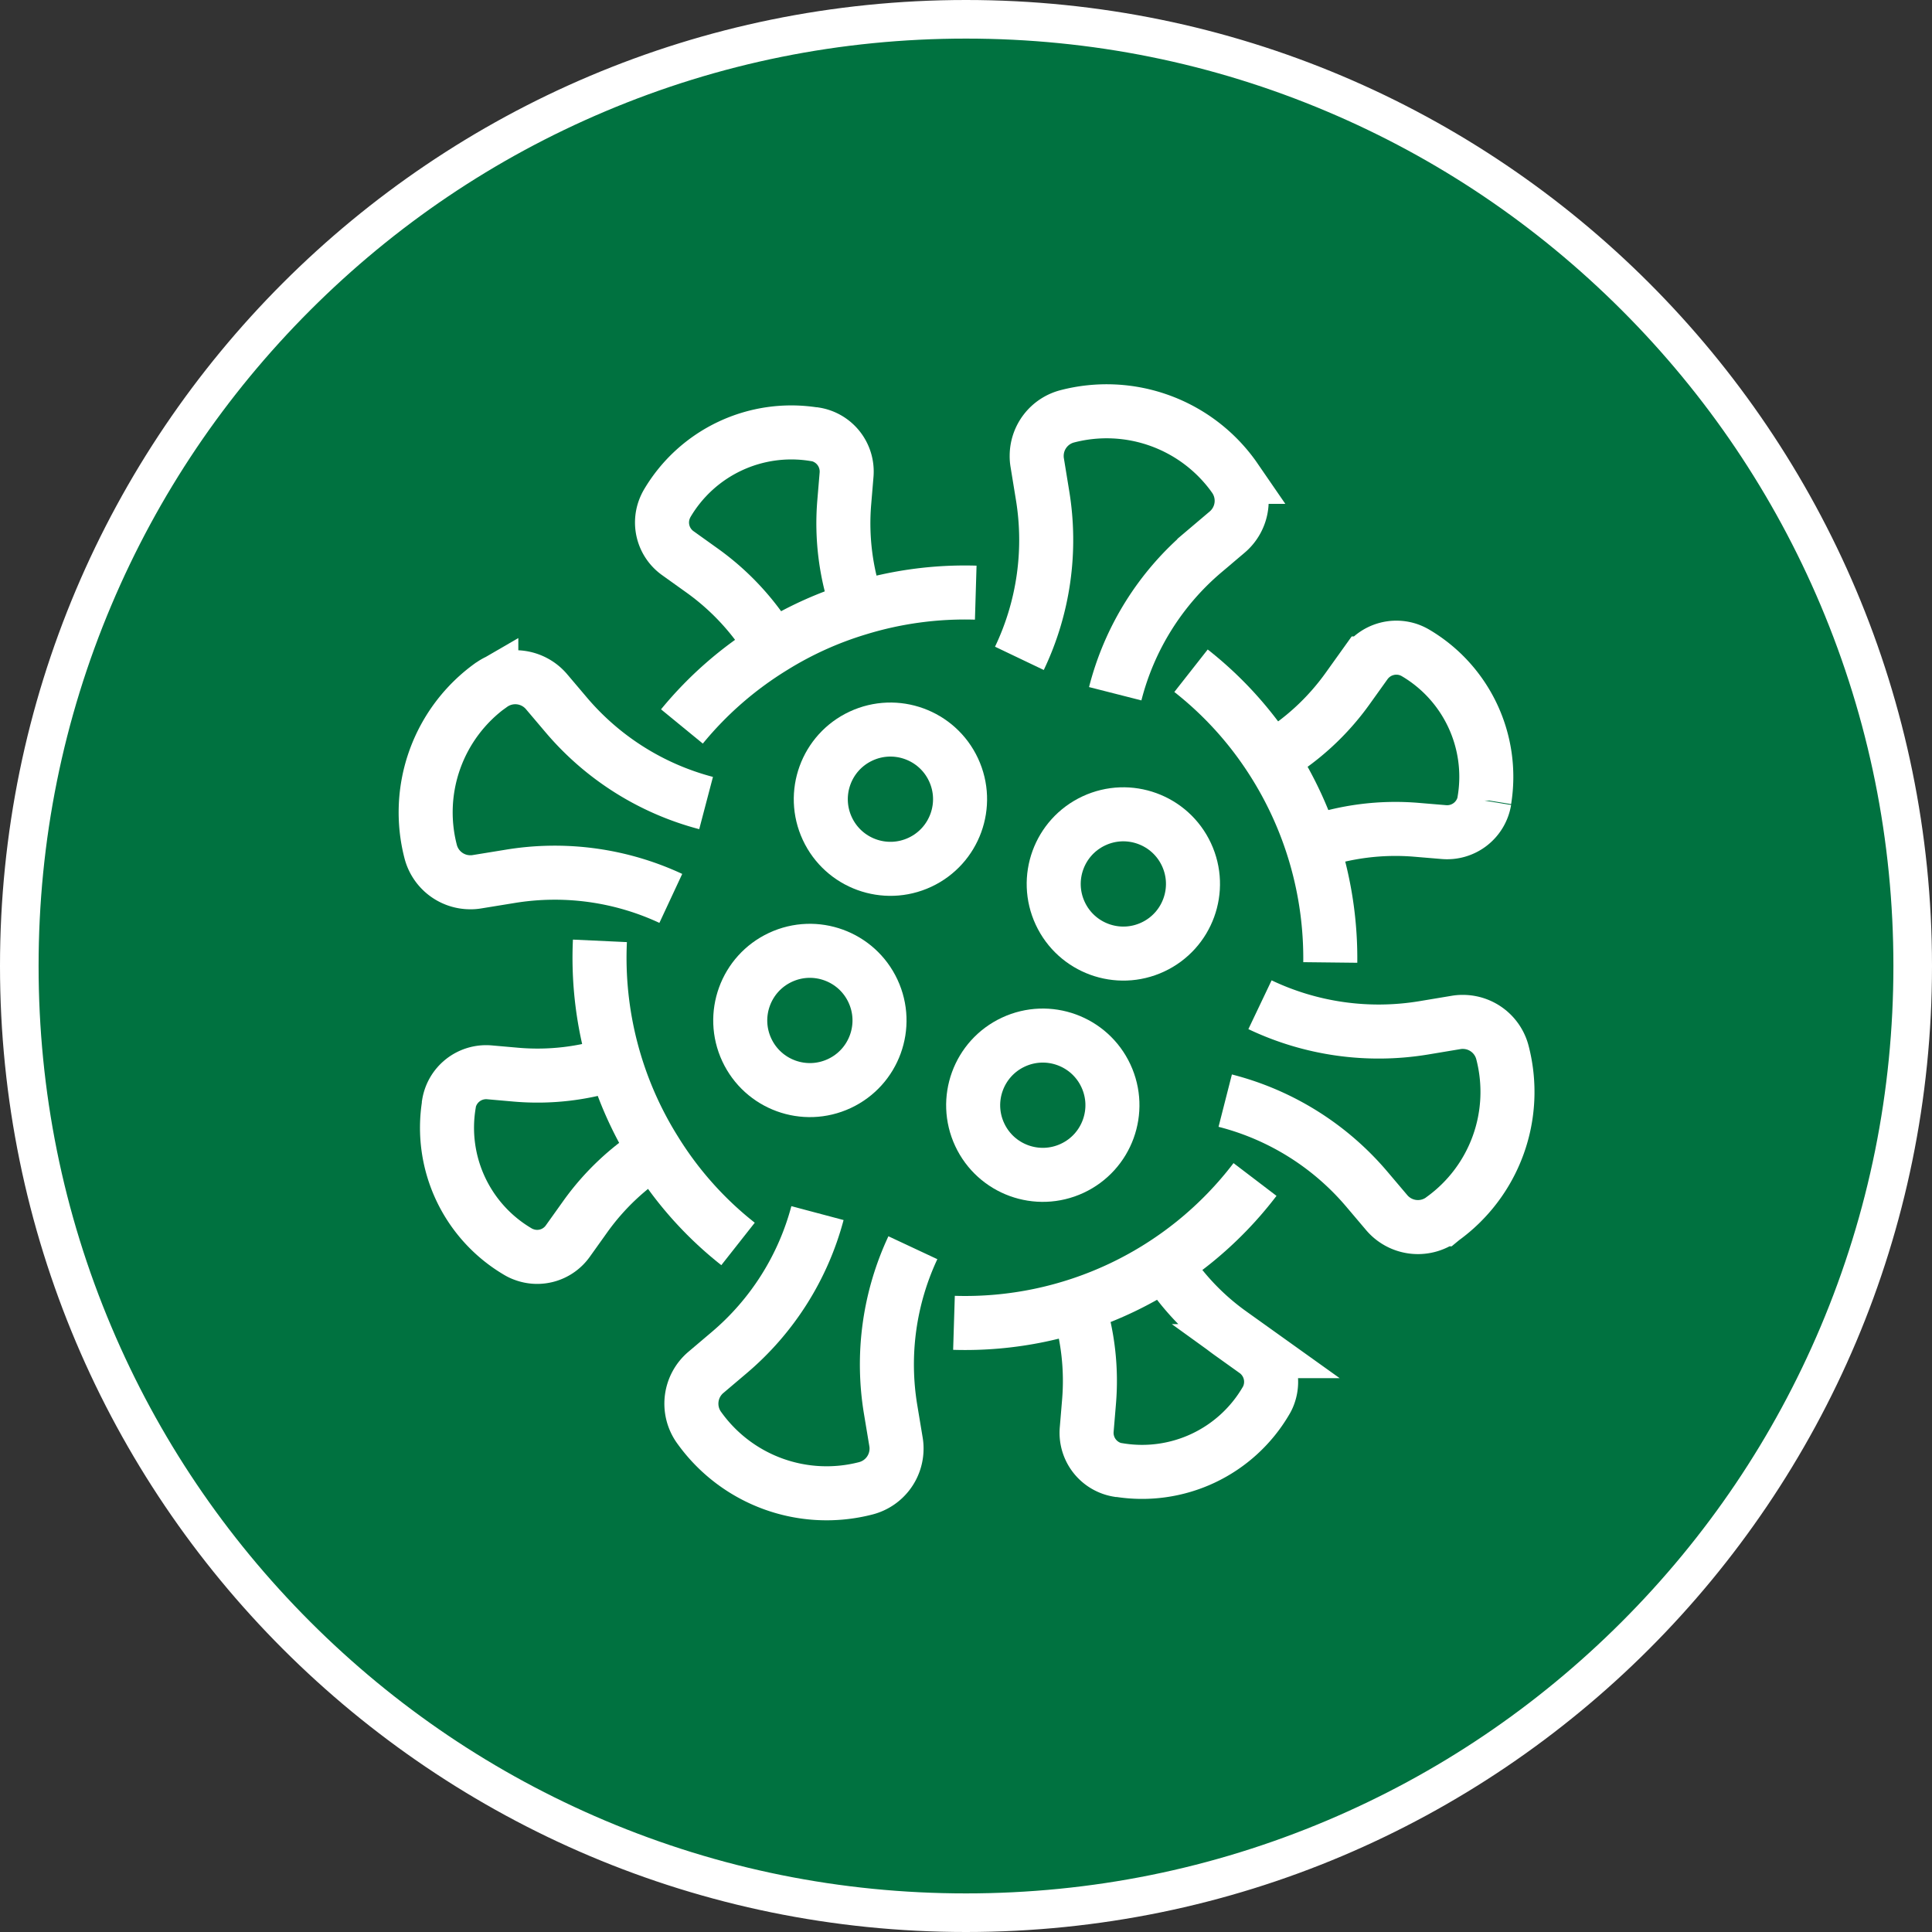 <svg xmlns="http://www.w3.org/2000/svg" width="50.059" height="50.059" viewBox="0 0 50.059 50.059"><rect x="0" y="0" width="50.059" height="50.059" fill="#333333" stroke="none"/><g id="Group_125" data-name="Group 125" transform="translate(6559.029 -4445.024)"><g id="Path_41" data-name="Path 41" transform="translate(-6559.029 4445.024)" fill="#007240"><path d="M 25.029 49.559 C 21.718 49.559 18.505 48.91 15.482 47.631 C 12.561 46.396 9.937 44.627 7.684 42.374 C 5.432 40.121 3.663 37.498 2.427 34.577 C 1.148 31.553 0.5 28.341 0.5 25.029 C 0.5 21.718 1.148 18.505 2.427 15.482 C 3.663 12.561 5.432 9.937 7.684 7.684 C 9.937 5.432 12.561 3.663 15.482 2.427 C 18.505 1.148 21.718 0.5 25.029 0.5 C 28.341 0.5 31.553 1.148 34.577 2.427 C 37.498 3.663 40.121 5.432 42.374 7.684 C 44.627 9.937 46.396 12.561 47.631 15.482 C 48.91 18.505 49.559 21.718 49.559 25.029 C 49.559 28.341 48.91 31.553 47.631 34.577 C 46.396 37.498 44.627 40.121 42.374 42.374 C 40.121 44.627 37.498 46.396 34.577 47.631 C 31.553 48.91 28.341 49.559 25.029 49.559 Z" stroke="none"></path><path d="M 25.029 1 C 21.785 1 18.638 1.635 15.676 2.888 C 12.815 4.098 10.245 5.831 8.038 8.038 C 5.831 10.245 4.098 12.815 2.888 15.676 C 1.635 18.638 1 21.785 1 25.029 C 1 28.274 1.635 31.42 2.888 34.382 C 4.098 37.244 5.831 39.813 8.038 42.021 C 10.245 44.228 12.815 45.96 15.676 47.171 C 18.638 48.423 21.785 49.059 25.029 49.059 C 28.274 49.059 31.42 48.423 34.382 47.171 C 37.244 45.96 39.813 44.228 42.021 42.021 C 44.228 39.813 45.96 37.244 47.171 34.382 C 48.423 31.42 49.059 28.274 49.059 25.029 C 49.059 21.785 48.423 18.638 47.171 15.676 C 45.96 12.815 44.228 10.245 42.021 8.038 C 39.813 5.831 37.244 4.098 34.382 2.888 C 31.42 1.635 28.274 1 25.029 1 M 25.029 -3.814697265625e-06 C 38.853 -3.814697265625e-06 50.059 11.206 50.059 25.029 C 50.059 38.853 38.853 50.059 25.029 50.059 C 11.206 50.059 -3.814697265625e-06 38.853 -3.814697265625e-06 25.029 C -3.814697265625e-06 11.206 11.206 -3.814697265625e-06 25.029 -3.814697265625e-06 Z" stroke="none" fill="#fff"></path></g><g id="Group_119" data-name="Group 119" transform="translate(-6548 4455.68)"><g id="Group_37" data-name="Group 37"><path id="Path_42" data-name="Path 42" d="M1619.218,1230.573a9.423,9.423,0,0,0,1.425,5.436,9.263,9.263,0,0,0,2.154,2.417" transform="translate(-1614.703 -1216.851)" fill="none" stroke="#fff" stroke-miterlimit="10" stroke-width="1.4"></path><path id="Path_43" data-name="Path 43" d="M1705.216,1292.184a9.438,9.438,0,0,0,7.8-3.714" transform="translate(-1691.527 -1268.565)" fill="none" stroke="#fff" stroke-miterlimit="10" stroke-width="1.4"></path><path id="Path_44" data-name="Path 44" d="M1762.74,1165.026a9.353,9.353,0,0,1,2.076,2.276,9.509,9.509,0,0,1,1.532,5.283" transform="translate(-1742.909 -1158.303)" fill="none" stroke="#fff" stroke-miterlimit="10" stroke-width="1.4"></path><path id="Path_45" data-name="Path 45" d="M1639.2,1149.475a9.4,9.4,0,0,1,2.354-2.054,9.225,9.225,0,0,1,2.207-1,9.414,9.414,0,0,1,3.052-.413" transform="translate(-1632.56 -1141.308)" fill="none" stroke="#fff" stroke-miterlimit="10" stroke-width="1.4"></path><path id="Path_46" data-name="Path 46" d="M1721.1,1108.477a7.116,7.116,0,0,0,.6-4.224l-.138-.846a.955.955,0,0,1-.014-.176,1.059,1.059,0,0,1,.793-1.025,4.052,4.052,0,0,1,4.307,1.552l.011.016a1.062,1.062,0,0,1-.177,1.433l-.59.5a7.122,7.122,0,0,0-2.309,3.687" transform="translate(-1705.716 -1102.075)" fill="none" stroke="#fff" stroke-miterlimit="10" stroke-width="1.4"></path><path id="Path_47" data-name="Path 47" d="M1644.811,1296.628a7.139,7.139,0,0,1-2.3,3.626l-.59.5a1.062,1.062,0,0,0-.176,1.433l.014.019a4.057,4.057,0,0,0,4.307,1.552,1.062,1.062,0,0,0,.794-1.025.943.943,0,0,0-.014-.176l-.141-.849a7.129,7.129,0,0,1,.578-4.183" transform="translate(-1634.659 -1275.852)" fill="none" stroke="#fff" stroke-miterlimit="10" stroke-width="1.4"></path><path id="Path_48" data-name="Path 48" d="M1583.384,1172.333a7.115,7.115,0,0,0-4.172-.57l-.848.138a.958.958,0,0,1-.177.014,1.061,1.061,0,0,1-1.025-.794,4.057,4.057,0,0,1,1.552-4.307l.019-.011a1.062,1.062,0,0,1,1.433.176l.5.59a7.122,7.122,0,0,0,3.632,2.293" transform="translate(-1577.032 -1159.711)" fill="none" stroke="#fff" stroke-miterlimit="10" stroke-width="1.4"></path><path id="Path_49" data-name="Path 49" d="M1771.957,1246.1a7.151,7.151,0,0,0,4.235.6l.846-.141a.953.953,0,0,1,.176-.014,1.059,1.059,0,0,1,1.025.794,4.053,4.053,0,0,1-1.551,4.307l-.017.014a1.061,1.061,0,0,1-1.433-.176l-.5-.59a7.115,7.115,0,0,0-3.682-2.309" transform="translate(-1750.339 -1230.723)" fill="none" stroke="#fff" stroke-miterlimit="10" stroke-width="1.4"></path><g id="Group_36" data-name="Group 36" transform="translate(0.548 0.548)"><path id="Path_50" data-name="Path 50" d="M1637.251,1112.775a6.564,6.564,0,0,0-1.812-1.978l-.643-.46a.976.976,0,0,1-.351-1.129,1.1,1.1,0,0,1,.075-.161,3.732,3.732,0,0,1,3.81-1.791l.019,0a.978.978,0,0,1,.819,1.046l-.059.706a6.537,6.537,0,0,0,.357,2.755" transform="translate(-1628.81 -1107.208)" fill="none" stroke="#fff" stroke-miterlimit="10" stroke-width="1.4"></path><path id="Path_51" data-name="Path 51" d="M1737.568,1308.894a6.478,6.478,0,0,0,1.71,1.808l.642.459a.98.98,0,0,1,.349,1.125.851.851,0,0,1-.077.163,3.718,3.718,0,0,1-3.806,1.792l-.023,0a.977.977,0,0,1-.815-1.048l.059-.706a6.474,6.474,0,0,0-.283-2.526" transform="translate(-1718.968 -1287.356)" fill="none" stroke="#fff" stroke-miterlimit="10" stroke-width="1.4"></path><path id="Path_52" data-name="Path 52" d="M1586.522,1260.238a6.423,6.423,0,0,1-2.558.3l-.705-.062a.979.979,0,0,0-1.046.819l0,.022a3.724,3.724,0,0,0,1.792,3.807.865.865,0,0,0,.164.076.974.974,0,0,0,1.125-.349l.459-.643a6.474,6.474,0,0,1,1.8-1.7" transform="translate(-1582.16 -1243.896)" fill="none" stroke="#fff" stroke-miterlimit="10" stroke-width="1.4"></path><path id="Path_53" data-name="Path 53" d="M1782.169,1162.3a6.466,6.466,0,0,0,1.989-1.822l.458-.64a.983.983,0,0,1,1.132-.35,1.051,1.051,0,0,1,.157.074,3.726,3.726,0,0,1,1.791,3.809v.02a.98.98,0,0,1-1.049.817l-.706-.059a6.553,6.553,0,0,0-2.719.346" transform="translate(-1760.81 -1153.852)" fill="none" stroke="#fff" stroke-miterlimit="10" stroke-width="1.4"></path></g></g><ellipse id="Ellipse_4" data-name="Ellipse 4" cx="1.804" cy="1.804" rx="1.804" ry="1.804" transform="translate(9.645 9.179) rotate(-25)" fill="none" stroke="#fff" stroke-miterlimit="10" stroke-width="1.4"></ellipse><ellipse id="Ellipse_5" data-name="Ellipse 5" cx="1.804" cy="1.804" rx="1.804" ry="1.804" transform="translate(15.68 11.375) rotate(-25)" fill="none" stroke="#fff" stroke-miterlimit="10" stroke-width="1.4"></ellipse><ellipse id="Ellipse_6" data-name="Ellipse 6" cx="1.804" cy="1.804" rx="1.804" ry="1.804" transform="translate(7.558 14.912) rotate(-25)" fill="none" stroke="#fff" stroke-miterlimit="10" stroke-width="1.4"></ellipse><ellipse id="Ellipse_7" data-name="Ellipse 7" cx="1.804" cy="1.804" rx="1.804" ry="1.804" transform="translate(13.593 17.108) rotate(-25)" fill="none" stroke="#fff" stroke-miterlimit="10" stroke-width="1.4"></ellipse></g></g></svg>